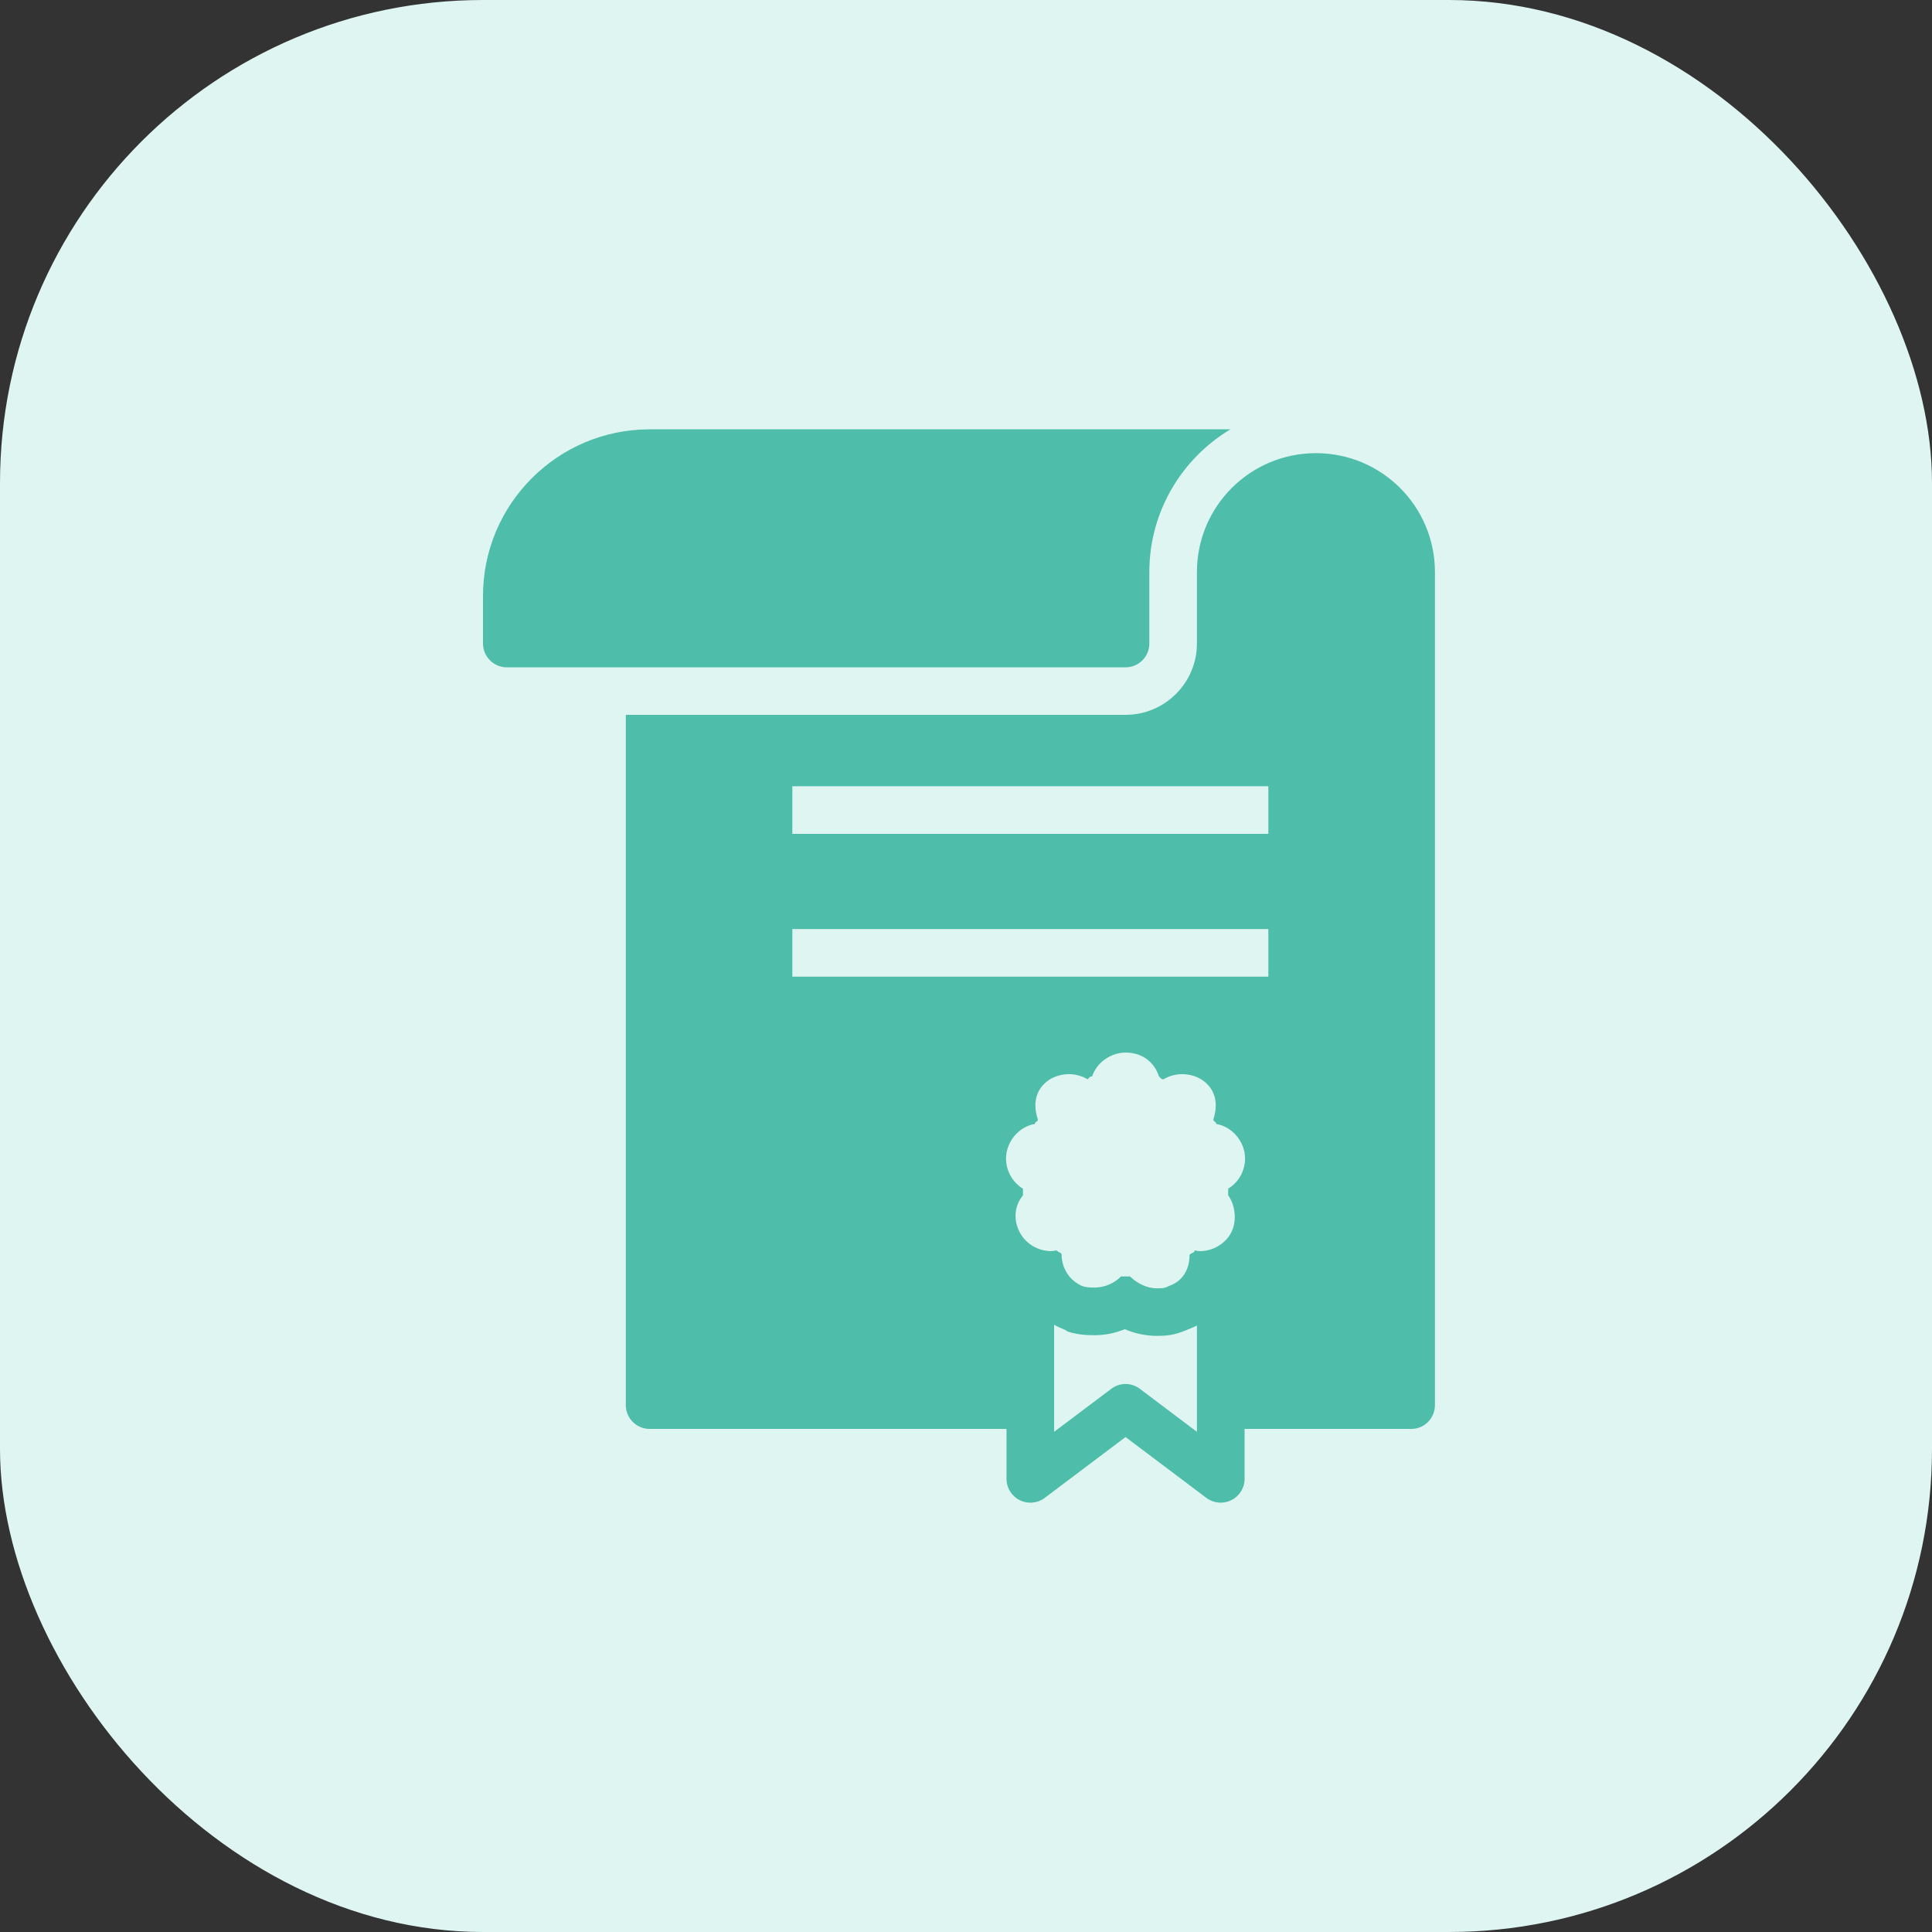 <svg width="36" height="36" viewBox="0 0 36 36" fill="none" xmlns="http://www.w3.org/2000/svg">
<rect x="0" y="0" width="36" height="36" fill="#333333" stroke="none"/>
<rect width="36" height="36" rx="9" fill="#DEF5F1"/>
<path d="M12.105 8C10.393 8 9 9.392 9 11.105V11.992C9 12.234 9.199 12.435 9.444 12.435H20.973C21.219 12.435 21.416 12.234 21.416 11.992V10.661C21.416 9.531 22.022 8.543 22.927 8H12.105ZM24.521 8.444C23.295 8.444 22.303 9.435 22.303 10.661V11.992C22.303 12.723 21.706 13.32 20.973 13.32H11.661V26.182C11.661 26.427 11.86 26.626 12.105 26.626H18.755V27.553C18.754 27.722 18.848 27.876 18.998 27.951C19.146 28.028 19.328 28.014 19.463 27.914L20.973 26.777L22.483 27.914C22.619 28.014 22.799 28.028 22.948 27.951C23.098 27.876 23.192 27.722 23.191 27.553V26.626H26.295C26.541 26.626 26.738 26.427 26.738 26.182V10.661C26.738 9.435 25.745 8.444 24.521 8.444ZM14.764 14.651H23.634V15.538H14.764V14.651ZM14.764 17.312H23.634V18.199H14.764V17.312ZM20.973 19.613C21.284 19.613 21.509 19.79 21.596 20.057C21.642 20.1 21.637 20.111 21.68 20.111C21.781 20.05 21.904 20.015 22.026 20.015C22.169 20.015 22.323 20.058 22.441 20.153C22.663 20.329 22.696 20.593 22.609 20.86C22.609 20.905 22.663 20.9 22.663 20.944C22.93 20.987 23.147 21.218 23.191 21.483C23.236 21.75 23.107 22.016 22.885 22.149V22.273C23.019 22.451 23.059 22.772 22.927 22.994C22.812 23.188 22.59 23.313 22.359 23.313C22.324 23.313 22.295 23.305 22.262 23.299C22.262 23.345 22.207 23.339 22.166 23.381C22.166 23.648 22.043 23.875 21.776 23.965C21.689 24.01 21.643 24.006 21.554 24.006C21.378 24.006 21.189 23.917 21.057 23.785H20.889C20.76 23.914 20.582 23.992 20.392 23.992C20.322 23.992 20.24 23.989 20.17 23.965C19.948 23.875 19.782 23.648 19.782 23.381C19.782 23.338 19.73 23.343 19.684 23.299C19.649 23.305 19.622 23.313 19.587 23.313C19.356 23.313 19.134 23.188 19.019 22.994C18.886 22.772 18.883 22.494 19.061 22.273V22.149C18.839 22.016 18.71 21.75 18.755 21.483C18.801 21.216 19.016 20.986 19.283 20.944C19.283 20.898 19.339 20.904 19.339 20.86C19.25 20.593 19.283 20.331 19.505 20.153C19.623 20.058 19.779 20.015 19.92 20.015C20.042 20.015 20.165 20.05 20.266 20.111C20.311 20.067 20.306 20.057 20.35 20.057C20.439 19.79 20.706 19.613 20.973 19.613ZM19.642 24.684C19.709 24.724 19.779 24.752 19.85 24.782C19.866 24.789 19.876 24.804 19.892 24.81C20.051 24.864 20.222 24.88 20.392 24.88C20.589 24.88 20.776 24.841 20.959 24.768C21.146 24.848 21.357 24.892 21.554 24.892C21.71 24.892 21.881 24.885 22.11 24.782C22.176 24.757 22.242 24.731 22.303 24.698V26.68L21.237 25.877C21.081 25.759 20.866 25.759 20.709 25.877L19.642 26.68V24.684Z" fill="#4EBDAA"/>
</svg>
